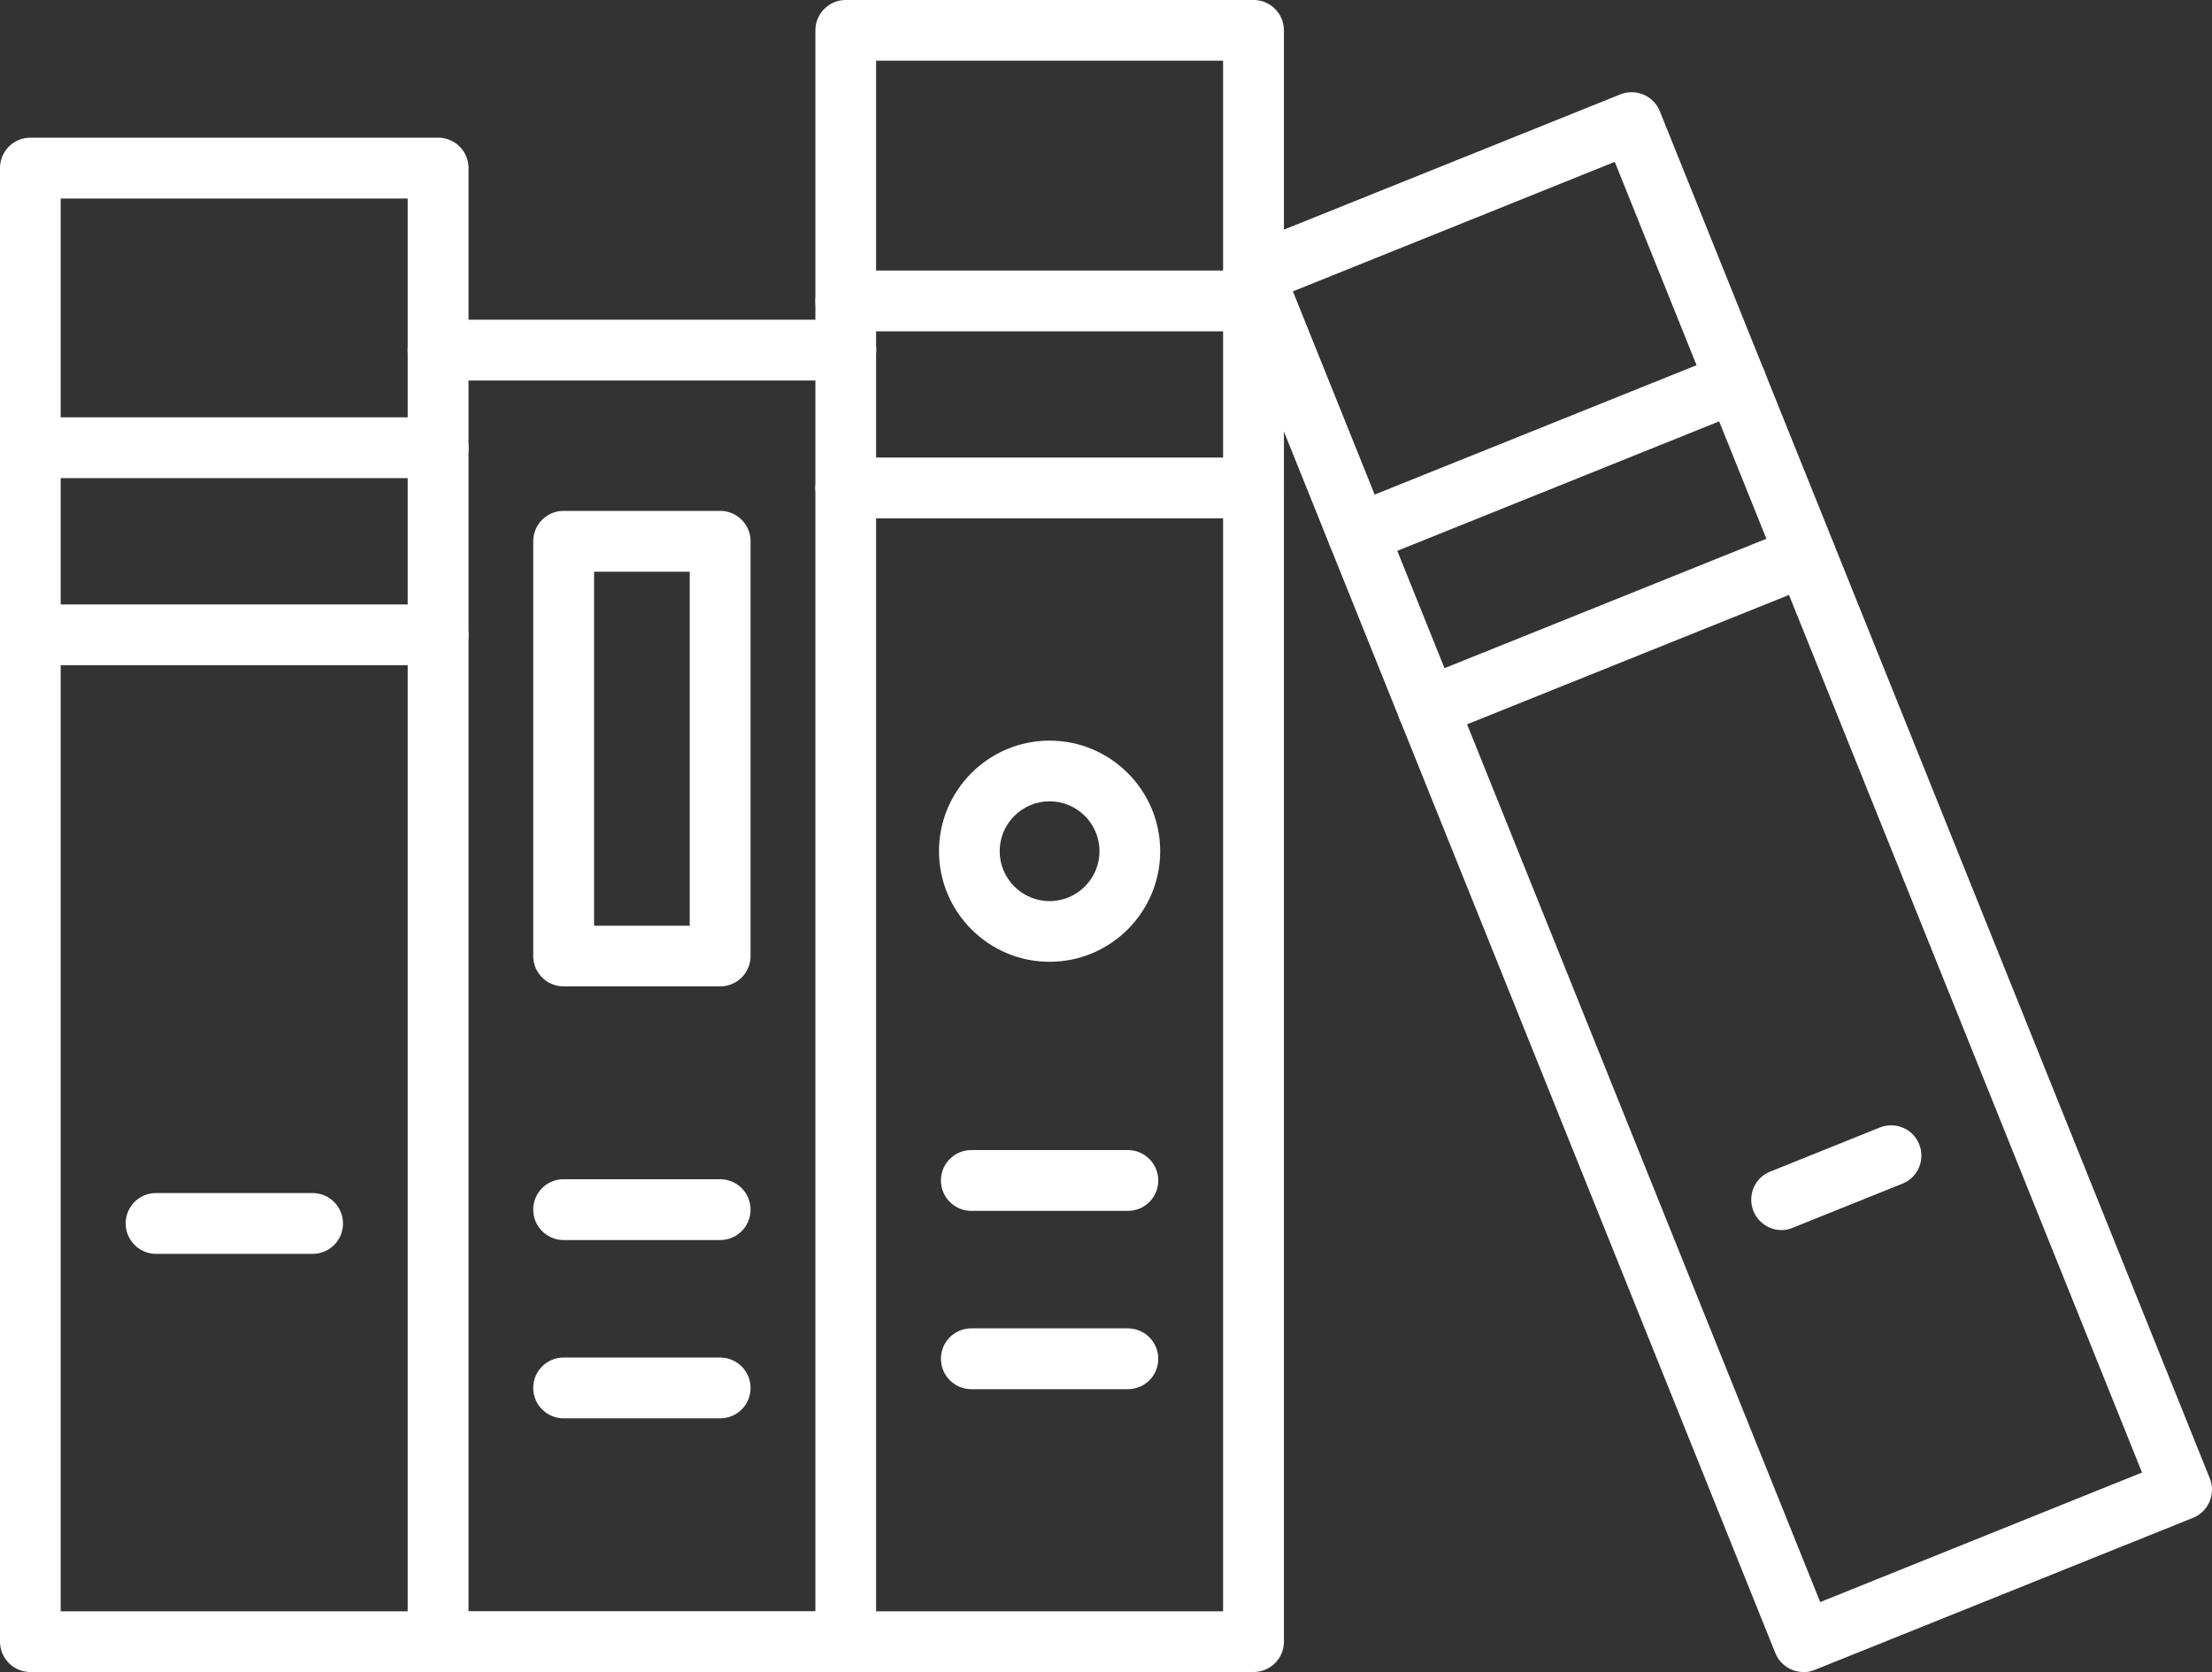 <svg xmlns="http://www.w3.org/2000/svg" width="160" height="120.96"><rect width="100%" height="100%" fill="#333333" stroke="none"/><g fill="#fff"><path d="M31.69 120.96H2.2a2.2 2.2 0 01-2.2-2.2V12.16c0-1.21.98-2.2 2.2-2.2h29.49c1.21 0 2.2.98 2.2 2.2v106.6a2.2 2.2 0 01-2.2 2.2zm-27.3-4.39h25.1V14.36H4.39v102.2z"/><path d="M31.69 34.59H2.2c-1.21 0-2.2-.98-2.2-2.2s.98-2.2 2.2-2.2h29.49c1.21 0 2.2.98 2.2 2.2s-.98 2.2-2.2 2.2zm0 13.54H2.2c-1.21 0-2.2-.98-2.2-2.2s.98-2.2 2.2-2.2h29.49c1.21 0 2.2.98 2.2 2.2s-.98 2.2-2.2 2.2zM22.6 90.71H11.29c-1.21 0-2.2-.98-2.2-2.2s.98-2.2 2.2-2.2h11.32c1.21 0 2.2.98 2.2 2.2s-.98 2.2-2.2 2.2z"/></g><g fill="#fff"><path d="M130.45 120.96c-.87 0-1.69-.52-2.04-1.38l-39.78-98.9c-.45-1.13.09-2.41 1.21-2.85l27.36-11a2.2 2.2 0 012.86 1.22l39.78 98.9a2.2 2.2 0 01-1.22 2.86l-27.36 11c-.25.1-.53.16-.81.16zM93.52 21.08l38.14 94.82 23.28-9.37-38.14-94.82-23.28 9.37z"/><path d="M98.22 40.83c-.87 0-1.69-.52-2.04-1.38-.45-1.13.09-2.41 1.21-2.85l27.37-11c1.13-.45 2.41.09 2.85 1.21.45 1.13-.09 2.41-1.21 2.85L99.03 40.67c-.27.1-.54.16-.81.16zm5.05 12.56c-.87 0-1.69-.52-2.04-1.38-.45-1.13.09-2.41 1.21-2.85l27.36-11c1.13-.45 2.41.09 2.85 1.21.45 1.13-.09 2.41-1.21 2.85l-27.36 11c-.27.12-.54.17-.81.17zm25.6 35.6c-.87 0-1.69-.52-2.04-1.38-.45-1.13.09-2.41 1.21-2.85l7.93-3.19c1.13-.45 2.41.09 2.85 1.21.45 1.13-.09 2.41-1.21 2.85l-7.93 3.19c-.26.12-.54.17-.81.17z"/></g><path d="M61.18 27.53H31.69c-1.21 0-2.2-.98-2.2-2.2s.98-2.2 2.2-2.2h29.49c1.21 0 2.2.98 2.2 2.2s-.98 2.2-2.2 2.2zm-9.09 62.18H40.77c-1.21 0-2.2-.98-2.2-2.2s.98-2.2 2.2-2.2h11.32c1.21 0 2.2.98 2.2 2.2s-.98 2.2-2.2 2.2zm0 12.9H40.77c-1.21 0-2.2-.98-2.2-2.2s.98-2.2 2.2-2.2h11.32c1.21 0 2.2.98 2.2 2.2s-.98 2.2-2.2 2.2z" fill="#fff"/><path d="M52.09 71.36H40.77a2.2 2.2 0 01-2.2-2.2v-30c0-1.21.98-2.2 2.2-2.2h11.32c1.21 0 2.2.98 2.2 2.2v30a2.2 2.2 0 01-2.2 2.2zm-9.12-4.39h6.92V41.36h-6.92v25.61zm47.7 53.99H61.18a2.2 2.2 0 01-2.2-2.2V2.2c0-1.21.98-2.2 2.2-2.2h29.49c1.21 0 2.2.98 2.2 2.2v116.57c0 1.2-.98 2.19-2.2 2.19zm-27.3-4.39h25.1V4.39h-25.1v112.17z" fill="#fff"/><path d="M90.67 23.97H61.18c-1.21 0-2.2-.98-2.2-2.2s.98-2.2 2.2-2.2h29.49c1.21 0 2.2.98 2.2 2.2s-.98 2.2-2.2 2.2zm0 13.53H61.18c-1.21 0-2.2-.98-2.2-2.2s.98-2.2 2.2-2.2h29.49c1.21 0 2.2.98 2.2 2.2s-.98 2.2-2.2 2.2zm-29.49 83.46H31.69c-1.21 0-2.2-.98-2.2-2.2s.98-2.2 2.2-2.2h29.49c1.21 0 2.2.98 2.2 2.2s-.98 2.2-2.2 2.2zm20.4-33.36H70.26c-1.21 0-2.2-.98-2.2-2.2s.98-2.2 2.2-2.2h11.32c1.21 0 2.2.98 2.2 2.2s-.98 2.2-2.2 2.2zm0 12.9H70.26c-1.21 0-2.2-.98-2.2-2.2s.98-2.2 2.2-2.2h11.32c1.21 0 2.2.98 2.2 2.2s-.98 2.2-2.2 2.2zm-5.66-30.92c-4.41 0-8-3.59-8-8s3.59-8 8-8 8 3.59 8 8-3.59 8-8 8zm0-11.61c-1.99 0-3.61 1.62-3.61 3.61s1.62 3.61 3.61 3.61 3.61-1.62 3.61-3.61-1.62-3.61-3.61-3.61z" fill="#fff"/></svg>